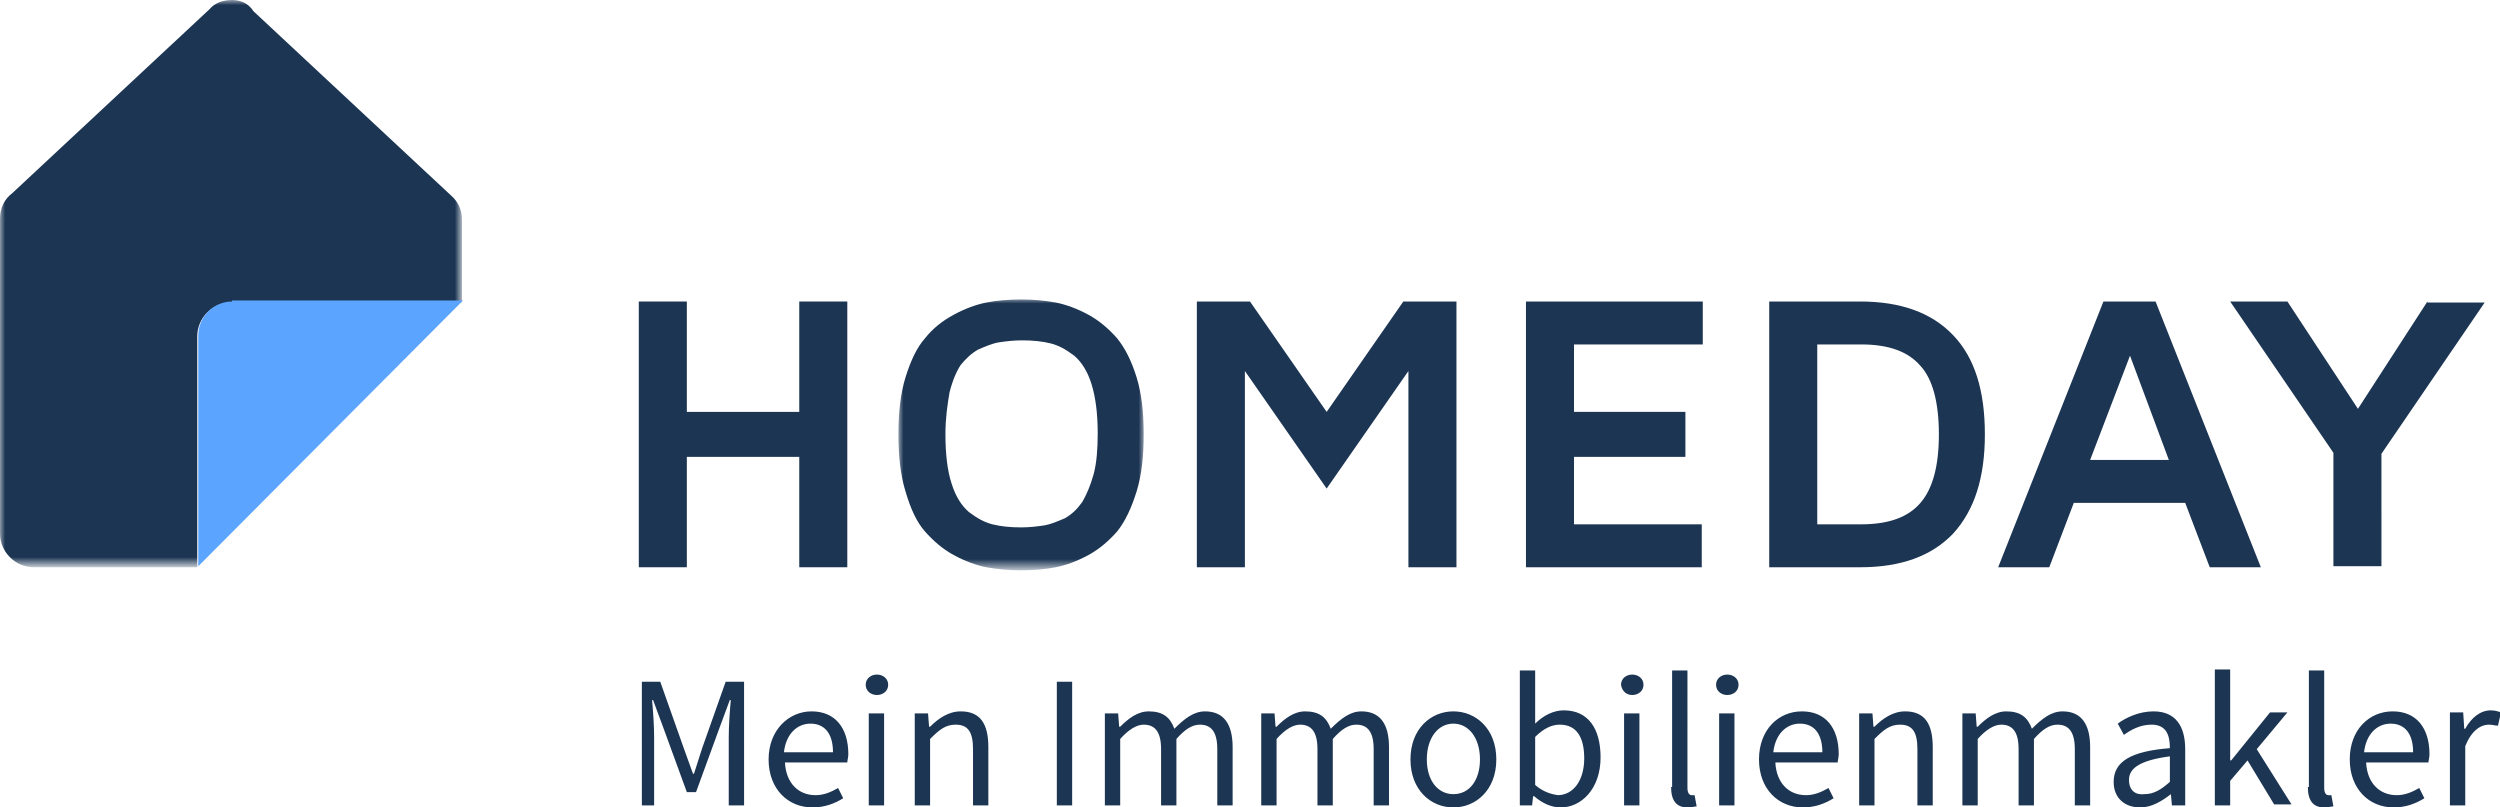 <svg version="1.1" id="Layer_1" xmlns:x="ns_extend;" xmlns:i="ns_ai;" xmlns:graph="ns_graphs;" xmlns="http://www.w3.org/2000/svg" xmlns:xlink="http://www.w3.org/1999/xlink" x="0px" y="0px" viewBox="0 0 244.6 79" style="enable-background:new 0 0 244.6 79;" xml:space="preserve">
 <style type="text/css">
  .st0{fill-rule:evenodd;clip-rule:evenodd;fill:#1C3553;}
	.st1{fill-rule:evenodd;clip-rule:evenodd;fill:#FFFFFF;filter:url(#Adobe_OpacityMaskFilter);}
	.st2{mask:url(#mask0_1_);}
	.st3{fill-rule:evenodd;clip-rule:evenodd;fill:#FFFFFF;filter:url(#Adobe_OpacityMaskFilter_1_);}
	.st4{mask:url(#mask1_1_);}
	.st5{fill-rule:evenodd;clip-rule:evenodd;fill:#5BA4FF;}
	.st6{fill:#1C3553;}
 </style>
 <g>
  <path class="st0" d="M78.2,29.5v10.8h-11V29.5h-4.7v26h4.7V44.7h11v10.8h4.7v-26H78.2z">
  </path>
  <defs>
   <filter id="Adobe_OpacityMaskFilter" filterUnits="userSpaceOnUse" x="87.9" y="29.2" width="24.2" height="26.6">
    <feColorMatrix type="matrix" values="1 0 0 0 0  0 1 0 0 0  0 0 1 0 0  0 0 0 1 0">
    </feColorMatrix>
   </filter>
  </defs>
  <mask maskUnits="userSpaceOnUse" x="87.9" y="29.2" width="24.2" height="26.6" id="mask0_1_">
   <path class="st1" d="M112,55.8H87.9V29.2H112V55.8L112,55.8z">
   </path>
  </mask>
  <g class="st2">
   <path class="st0" d="M87.9,42.5c0-2.1,0.2-4,0.7-5.6c0.5-1.6,1.1-2.9,1.9-3.8c0.8-1,1.7-1.7,2.8-2.3c1.1-0.6,2.2-1,3.2-1.2
			c1-0.2,2.2-0.3,3.4-0.3c1.2,0,2.3,0.1,3.4,0.3c1,0.2,2.1,0.6,3.2,1.2c1.1,0.6,2,1.4,2.8,2.3c0.8,1,1.4,2.2,1.9,3.8
			c0.5,1.6,0.7,3.5,0.7,5.6c0,2.1-0.2,4-0.7,5.6c-0.5,1.6-1.1,2.9-1.9,3.9c-0.8,0.9-1.7,1.7-2.8,2.3c-1.1,0.6-2.2,1-3.2,1.2
			c-1,0.2-2.2,0.3-3.4,0.3c-1.2,0-2.3-0.1-3.4-0.3c-1-0.2-2.1-0.6-3.2-1.2c-1.1-0.6-2-1.4-2.8-2.3c-0.8-0.9-1.4-2.2-1.9-3.9
			C88.1,46.5,87.9,44.6,87.9,42.5z M92.5,42.5c0,1.9,0.2,3.6,0.6,4.8c0.4,1.3,1,2.2,1.7,2.8c0.8,0.6,1.5,1,2.3,1.2
			c0.8,0.2,1.7,0.3,2.8,0.3c0.9,0,1.6-0.1,2.3-0.2c0.6-0.1,1.3-0.4,2-0.7c0.7-0.4,1.2-0.9,1.7-1.6c0.4-0.7,0.8-1.6,1.1-2.7
			c0.3-1.1,0.4-2.5,0.4-4c0-1.9-0.2-3.5-0.6-4.8c-0.4-1.3-1-2.2-1.7-2.8c-0.8-0.6-1.5-1-2.3-1.2c-0.8-0.2-1.7-0.3-2.8-0.3
			c-0.9,0-1.6,0.1-2.3,0.2c-0.6,0.1-1.3,0.4-2,0.7c-0.7,0.4-1.2,0.9-1.7,1.5c-0.4,0.6-0.8,1.5-1.1,2.7
			C92.7,39.6,92.5,40.9,92.5,42.5z">
   </path>
  </g>
  <path class="st0" d="M137.3,29.5l-7.5,10.8l-7.5-10.8h-5.2v26h4.7V36.3l8,11.5l8-11.5v19.2h4.7v-26H137.3z">
  </path>
  <path class="st0" d="M149.3,29.5v26h17.2v-4.2H154v-6.6h10.9v-4.4H154v-6.6h12.6v-4.2H149.3z">
  </path>
  <path class="st0" d="M173.1,55.5v-26h8.9c4,0,7,1.1,9.1,3.3c2.1,2.2,3.1,5.4,3.1,9.7c0,4.2-1,7.4-3.1,9.7c-2.1,2.2-5.1,3.3-9.1,3.3
		H173.1z M177.8,51.3h4.3c2.7,0,4.6-0.7,5.8-2.1c1.2-1.4,1.8-3.6,1.8-6.7c0-3.1-0.6-5.4-1.8-6.7c-1.2-1.4-3.1-2.1-5.8-2.1h-4.3V51.3
		z">
  </path>
  <path class="st0" d="M205.8,29.5l-10.3,26h5l2.4-6.3h10.9l2.4,6.3h5l-10.3-26H205.8z M208.4,34.8l3.8,10.2h-7.7L208.4,34.8z">
  </path>
  <path class="st0" d="M237.5,29.5l-6.8,10.5l-6.9-10.5h-5.6l10.1,14.8v11.1h4.7V44.4l10.1-14.8H237.5z">
  </path>
  <defs>
   <filter id="Adobe_OpacityMaskFilter_1_" filterUnits="userSpaceOnUse" x="0" y="0" width="45.3" height="55.5">
    <feColorMatrix type="matrix" values="1 0 0 0 0  0 1 0 0 0  0 0 1 0 0  0 0 0 1 0">
    </feColorMatrix>
   </filter>
  </defs>
  <mask maskUnits="userSpaceOnUse" x="0" y="0" width="45.3" height="55.5" id="mask1_1_">
   <path class="st3" d="M0,0v55.5h45.3V0H0L0,0z">
   </path>
  </mask>
  <g class="st4">
   <path class="st0" d="M19.3,32.9c0-1.8,1.5-3.3,3.3-3.3h22.5l0.1-0.1v-8c0-1-0.4-1.8-1.1-2.4h0l-19.3-18h0C24.3,0.3,23.5,0,22.7,0
			c-0.9,0-1.7,0.3-2.2,0.9h0l-19.3,18h0C0.4,19.5,0,20.4,0,21.4v30.8c0,1.8,1.5,3.3,3.3,3.3h16V32.9z">
   </path>
  </g>
  <path class="st5" d="M22.7,29.5c-1.8,0-3.3,1.5-3.3,3.3v22.6l25.9-26H22.7z">
  </path>
  <path class="st6" d="M62.6,78.8H64v-6.7c0-1.1-0.1-2.5-0.2-3.6h0.1l1,2.7l2.3,6.3h0.9l2.3-6.3l1-2.7h0.1c-0.1,1.1-0.2,2.5-0.2,3.6
		v6.7h1.5V66.7h-1.8l-2.3,6.5l-0.8,2.5h-0.1l-0.9-2.5l-2.3-6.5h-1.8V78.8z M75.2,74.3c0,2.9,1.9,4.7,4.3,4.7c1.2,0,2.2-0.4,3-0.9
		l-0.5-1c-0.7,0.4-1.4,0.7-2.2,0.7c-1.7,0-2.9-1.2-3-3.2h6.1c0-0.2,0.1-0.5,0.1-0.8c0-2.6-1.3-4.2-3.6-4.2
		C77.2,69.6,75.2,71.4,75.2,74.3z M76.7,73.6c0.2-1.8,1.3-2.8,2.6-2.8c1.4,0,2.2,1,2.2,2.8H76.7z M85.8,68c0.6,0,1.1-0.4,1.1-1
		c0-0.6-0.5-1-1.1-1s-1.1,0.4-1.1,1C84.7,67.6,85.2,68,85.8,68z M85,78.8h1.5v-9H85V78.8z M89.5,78.8h1.5v-6.5
		c0.9-0.9,1.5-1.4,2.5-1.4c1.2,0,1.7,0.7,1.7,2.4v5.5h1.5v-5.7c0-2.3-0.8-3.5-2.7-3.5c-1.2,0-2.2,0.7-3,1.5h-0.1l-0.1-1.3h-1.3V78.8
		z M103.4,78.8h1.5V66.7h-1.5V78.8z M108.1,78.8h1.5v-6.5c0.8-0.9,1.6-1.4,2.3-1.4c1.1,0,1.7,0.7,1.7,2.4v5.5h1.5v-6.5
		c0.8-0.9,1.5-1.4,2.3-1.4c1.1,0,1.7,0.7,1.7,2.4v5.5h1.5v-5.7c0-2.3-0.9-3.5-2.7-3.5c-1.1,0-2,0.7-3,1.7c-0.4-1.1-1.1-1.7-2.5-1.7
		c-1.1,0-2,0.7-2.8,1.5h-0.1l-0.1-1.3h-1.3V78.8z M123.4,78.8h1.5v-6.5c0.8-0.9,1.6-1.4,2.3-1.4c1.1,0,1.7,0.7,1.7,2.4v5.5h1.5v-6.5
		c0.8-0.9,1.5-1.4,2.3-1.4c1.1,0,1.7,0.7,1.7,2.4v5.5h1.5v-5.7c0-2.3-0.9-3.5-2.7-3.5c-1.1,0-2,0.7-3,1.7c-0.4-1.1-1.1-1.7-2.5-1.7
		c-1.1,0-2,0.7-2.8,1.5h-0.1l-0.1-1.3h-1.3V78.8z M138,74.3c0,3,2,4.7,4.2,4.7c2.2,0,4.2-1.7,4.2-4.7c0-3-2-4.7-4.2-4.7
		C140,69.6,138,71.3,138,74.3z M139.6,74.3c0-2.1,1.1-3.5,2.6-3.5c1.5,0,2.6,1.4,2.6,3.5c0,2-1,3.4-2.6,3.4
		C140.7,77.7,139.6,76.4,139.6,74.3z M148.7,78.8h1.2l0.1-0.9h0.1c0.8,0.7,1.7,1.1,2.6,1.1c2,0,3.9-1.8,3.9-4.9
		c0-2.8-1.2-4.6-3.6-4.6c-1,0-2,0.5-2.8,1.3l0-1.6v-3.6h-1.5V78.8z M150.2,76.8v-4.7c0.8-0.8,1.6-1.2,2.4-1.2c1.7,0,2.4,1.3,2.4,3.3
		c0,2.2-1.1,3.6-2.6,3.6C151.8,77.7,151,77.5,150.2,76.8z M159.7,68c0.6,0,1.1-0.4,1.1-1c0-0.6-0.5-1-1.1-1c-0.6,0-1.1,0.4-1.1,1
		C158.7,67.6,159.1,68,159.7,68z M158.9,78.8h1.5v-9h-1.5V78.8z M163.5,77c0,1.3,0.5,2,1.6,2c0.4,0,0.7-0.1,0.9-0.1l-0.2-1.1
		c-0.2,0-0.2,0-0.3,0c-0.2,0-0.4-0.2-0.4-0.7V65.6h-1.5V77z M169,68c0.6,0,1.1-0.4,1.1-1c0-0.6-0.5-1-1.1-1c-0.6,0-1.1,0.4-1.1,1
		C167.9,67.6,168.4,68,169,68z M168.2,78.8h1.5v-9h-1.5V78.8z M172.1,74.3c0,2.9,1.9,4.7,4.3,4.7c1.2,0,2.2-0.4,3-0.9l-0.5-1
		c-0.7,0.4-1.4,0.7-2.2,0.7c-1.7,0-2.9-1.2-3-3.2h6.1c0-0.2,0.1-0.5,0.1-0.8c0-2.6-1.3-4.2-3.6-4.2C174,69.6,172.1,71.4,172.1,74.3z
		 M173.5,73.6c0.2-1.8,1.3-2.8,2.6-2.8c1.4,0,2.2,1,2.2,2.8H173.5z M181.9,78.8h1.5v-6.5c0.9-0.9,1.5-1.4,2.5-1.4
		c1.2,0,1.7,0.7,1.7,2.4v5.5h1.5v-5.7c0-2.3-0.8-3.5-2.7-3.5c-1.2,0-2.2,0.7-3,1.5h-0.1l-0.1-1.3h-1.3V78.8z M192,78.8h1.5v-6.5
		c0.8-0.9,1.6-1.4,2.3-1.4c1.1,0,1.7,0.7,1.7,2.4v5.5h1.5v-6.5c0.8-0.9,1.5-1.4,2.3-1.4c1.1,0,1.7,0.7,1.7,2.4v5.5h1.5v-5.7
		c0-2.3-0.9-3.5-2.7-3.5c-1.1,0-2,0.7-3,1.7c-0.4-1.1-1.1-1.7-2.5-1.7c-1.1,0-2,0.7-2.8,1.5h-0.1l-0.1-1.3H192V78.8z M206.8,76.5
		c0,1.6,1.1,2.5,2.6,2.5c1.1,0,2.1-0.6,3-1.3h0l0.1,1.1h1.3v-5.5c0-2.2-0.9-3.7-3.1-3.7c-1.4,0-2.7,0.6-3.5,1.2l0.6,1.1
		c0.7-0.5,1.6-1,2.7-1c1.5,0,1.8,1.1,1.8,2.3C208.5,73.5,206.8,74.5,206.8,76.5z M208.3,76.3c0-1.1,1-1.9,4-2.3v2.5
		c-0.9,0.8-1.6,1.2-2.5,1.2C209,77.8,208.3,77.4,208.3,76.3z M216.7,78.8h1.5v-2.4l1.7-2l2.6,4.3h1.7l-3.4-5.4l3-3.6h-1.7l-3.8,4.7
		h-0.1v-8.9h-1.5V78.8z M225.8,77c0,1.3,0.5,2,1.6,2c0.4,0,0.7-0.1,0.9-0.1l-0.2-1.1c-0.2,0-0.2,0-0.3,0c-0.2,0-0.4-0.2-0.4-0.7
		V65.6h-1.5V77z M229.9,74.3c0,2.9,1.9,4.7,4.3,4.7c1.2,0,2.2-0.4,3-0.9l-0.5-1c-0.7,0.4-1.4,0.7-2.2,0.7c-1.7,0-2.9-1.2-3-3.2h6.1
		c0-0.2,0.1-0.5,0.1-0.8c0-2.6-1.3-4.2-3.6-4.2C231.8,69.6,229.9,71.4,229.9,74.3z M231.3,73.6c0.2-1.8,1.3-2.8,2.6-2.8
		c1.4,0,2.2,1,2.2,2.8H231.3z M239.7,78.8h1.5V73c0.6-1.5,1.5-2.1,2.3-2.1c0.4,0,0.6,0.1,0.9,0.1l0.3-1.3c-0.3-0.1-0.6-0.2-1-0.2
		c-1,0-1.9,0.7-2.5,1.8h-0.1l-0.1-1.6h-1.3V78.8z">
  </path>
 </g>
</svg>